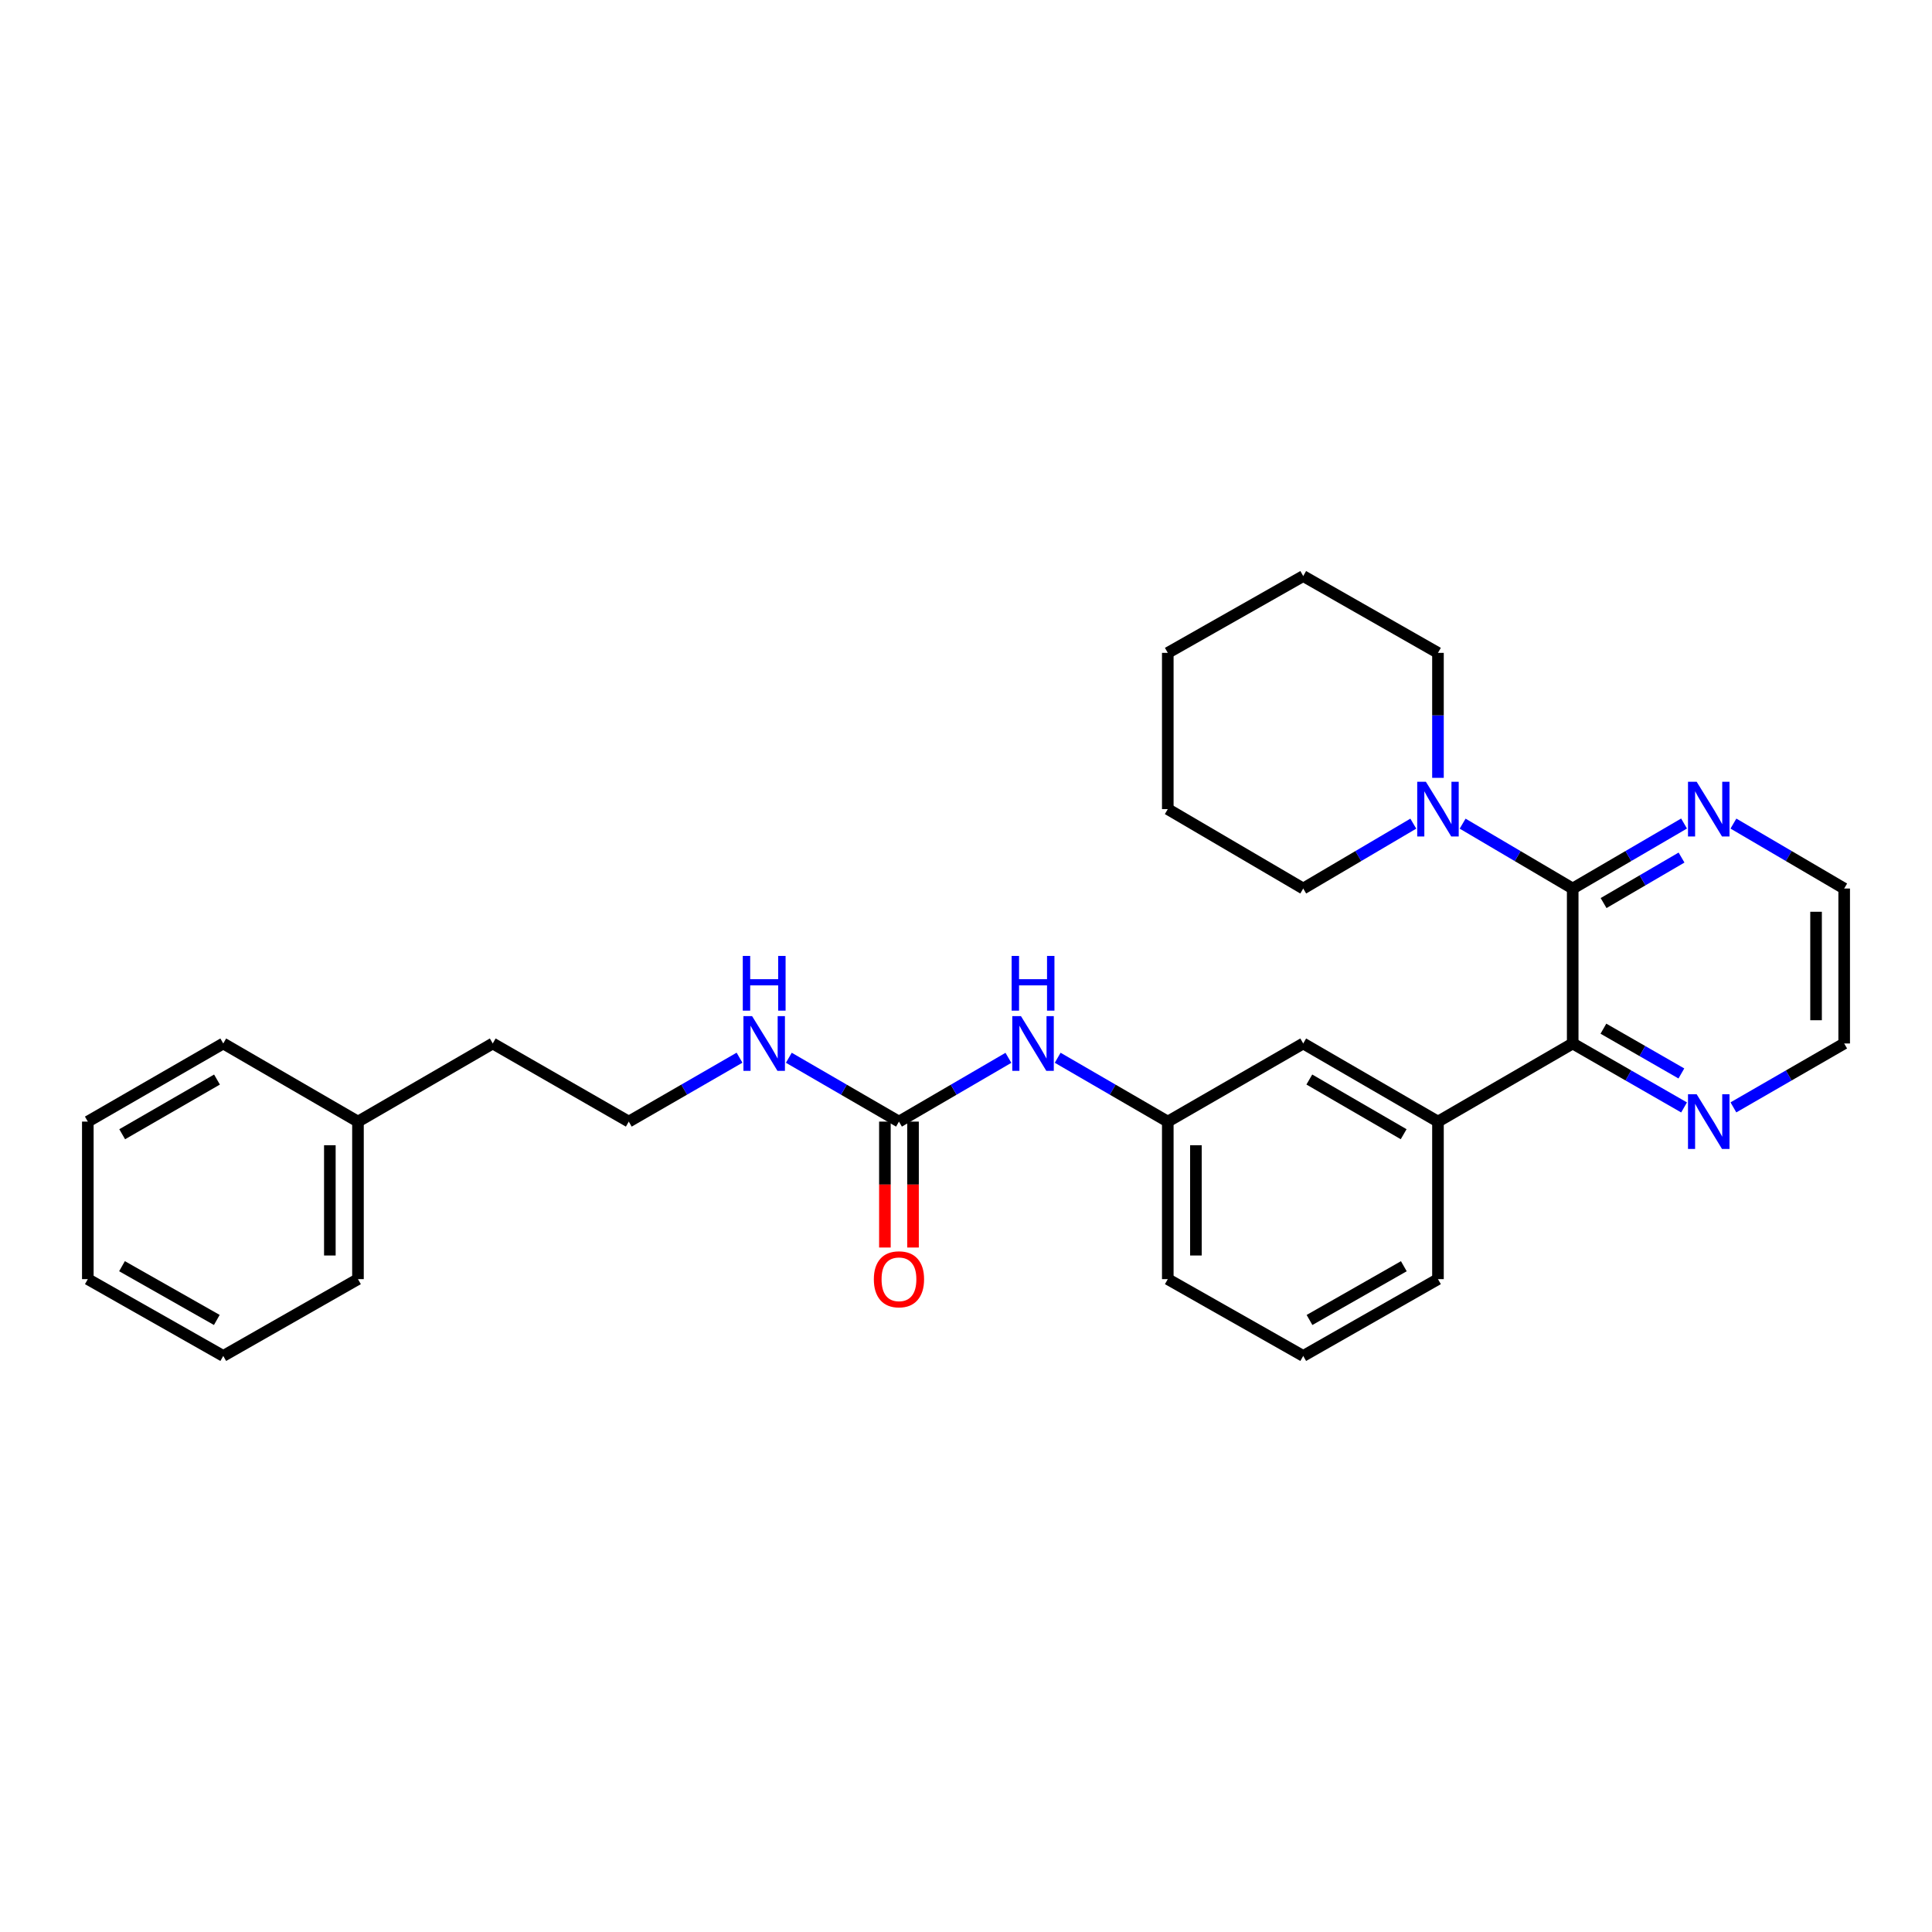 <?xml version='1.0' encoding='iso-8859-1'?>
<svg version='1.1' baseProfile='full'
              xmlns='http://www.w3.org/2000/svg'
                      xmlns:rdkit='http://www.rdkit.org/xml'
                      xmlns:xlink='http://www.w3.org/1999/xlink'
                  xml:space='preserve'
width='1000px' height='1000px' viewBox='0 0 1000 1000'>
<!-- END OF HEADER -->
<rect style='opacity:1.0;fill:#FFFFFF;stroke:none' width='1000' height='1000' x='0' y='0'> </rect>
<path class='bond-0' d='M 814.028,459.899 L 814.028,540.101' style='fill:none;fill-rule:evenodd;stroke:#000000;stroke-width:6px;stroke-linecap:butt;stroke-linejoin:miter;stroke-opacity:1' />
<path class='bond-1' d='M 814.028,459.899 L 785.541,443.109' style='fill:none;fill-rule:evenodd;stroke:#000000;stroke-width:6px;stroke-linecap:butt;stroke-linejoin:miter;stroke-opacity:1' />
<path class='bond-1' d='M 785.541,443.109 L 757.054,426.319' style='fill:none;fill-rule:evenodd;stroke:#0000FF;stroke-width:6px;stroke-linecap:butt;stroke-linejoin:miter;stroke-opacity:1' />
<path class='bond-4' d='M 814.028,459.899 L 842.847,443.077' style='fill:none;fill-rule:evenodd;stroke:#000000;stroke-width:6px;stroke-linecap:butt;stroke-linejoin:miter;stroke-opacity:1' />
<path class='bond-4' d='M 842.847,443.077 L 871.666,426.255' style='fill:none;fill-rule:evenodd;stroke:#0000FF;stroke-width:6px;stroke-linecap:butt;stroke-linejoin:miter;stroke-opacity:1' />
<path class='bond-4' d='M 830.011,467.424 L 850.185,455.648' style='fill:none;fill-rule:evenodd;stroke:#000000;stroke-width:6px;stroke-linecap:butt;stroke-linejoin:miter;stroke-opacity:1' />
<path class='bond-4' d='M 850.185,455.648 L 870.358,443.872' style='fill:none;fill-rule:evenodd;stroke:#0000FF;stroke-width:6px;stroke-linecap:butt;stroke-linejoin:miter;stroke-opacity:1' />
<path class='bond-3' d='M 814.028,540.101 L 744.291,580.541' style='fill:none;fill-rule:evenodd;stroke:#000000;stroke-width:6px;stroke-linecap:butt;stroke-linejoin:miter;stroke-opacity:1' />
<path class='bond-6' d='M 814.028,540.101 L 842.851,556.654' style='fill:none;fill-rule:evenodd;stroke:#000000;stroke-width:6px;stroke-linecap:butt;stroke-linejoin:miter;stroke-opacity:1' />
<path class='bond-6' d='M 842.851,556.654 L 871.674,573.207' style='fill:none;fill-rule:evenodd;stroke:#0000FF;stroke-width:6px;stroke-linecap:butt;stroke-linejoin:miter;stroke-opacity:1' />
<path class='bond-6' d='M 829.924,532.444 L 850.1,544.032' style='fill:none;fill-rule:evenodd;stroke:#000000;stroke-width:6px;stroke-linecap:butt;stroke-linejoin:miter;stroke-opacity:1' />
<path class='bond-6' d='M 850.1,544.032 L 870.276,555.619' style='fill:none;fill-rule:evenodd;stroke:#0000FF;stroke-width:6px;stroke-linecap:butt;stroke-linejoin:miter;stroke-opacity:1' />
<path class='bond-12' d='M 731.527,426.318 L 703.036,443.109' style='fill:none;fill-rule:evenodd;stroke:#0000FF;stroke-width:6px;stroke-linecap:butt;stroke-linejoin:miter;stroke-opacity:1' />
<path class='bond-12' d='M 703.036,443.109 L 674.545,459.899' style='fill:none;fill-rule:evenodd;stroke:#000000;stroke-width:6px;stroke-linecap:butt;stroke-linejoin:miter;stroke-opacity:1' />
<path class='bond-13' d='M 744.291,402.614 L 744.291,370.269' style='fill:none;fill-rule:evenodd;stroke:#0000FF;stroke-width:6px;stroke-linecap:butt;stroke-linejoin:miter;stroke-opacity:1' />
<path class='bond-13' d='M 744.291,370.269 L 744.291,337.924' style='fill:none;fill-rule:evenodd;stroke:#000000;stroke-width:6px;stroke-linecap:butt;stroke-linejoin:miter;stroke-opacity:1' />
<path class='bond-2' d='M 465.301,580.541 L 493.626,564.035' style='fill:none;fill-rule:evenodd;stroke:#000000;stroke-width:6px;stroke-linecap:butt;stroke-linejoin:miter;stroke-opacity:1' />
<path class='bond-2' d='M 493.626,564.035 L 521.951,547.529' style='fill:none;fill-rule:evenodd;stroke:#0000FF;stroke-width:6px;stroke-linecap:butt;stroke-linejoin:miter;stroke-opacity:1' />
<path class='bond-8' d='M 458.023,580.541 L 458.023,613.129' style='fill:none;fill-rule:evenodd;stroke:#000000;stroke-width:6px;stroke-linecap:butt;stroke-linejoin:miter;stroke-opacity:1' />
<path class='bond-8' d='M 458.023,613.129 L 458.023,645.718' style='fill:none;fill-rule:evenodd;stroke:#FF0000;stroke-width:6px;stroke-linecap:butt;stroke-linejoin:miter;stroke-opacity:1' />
<path class='bond-8' d='M 472.579,580.541 L 472.579,613.129' style='fill:none;fill-rule:evenodd;stroke:#000000;stroke-width:6px;stroke-linecap:butt;stroke-linejoin:miter;stroke-opacity:1' />
<path class='bond-8' d='M 472.579,613.129 L 472.579,645.718' style='fill:none;fill-rule:evenodd;stroke:#FF0000;stroke-width:6px;stroke-linecap:butt;stroke-linejoin:miter;stroke-opacity:1' />
<path class='bond-10' d='M 465.301,580.541 L 436.798,564.018' style='fill:none;fill-rule:evenodd;stroke:#000000;stroke-width:6px;stroke-linecap:butt;stroke-linejoin:miter;stroke-opacity:1' />
<path class='bond-10' d='M 436.798,564.018 L 408.296,547.495' style='fill:none;fill-rule:evenodd;stroke:#0000FF;stroke-width:6px;stroke-linecap:butt;stroke-linejoin:miter;stroke-opacity:1' />
<path class='bond-7' d='M 744.291,580.541 L 674.545,540.101' style='fill:none;fill-rule:evenodd;stroke:#000000;stroke-width:6px;stroke-linecap:butt;stroke-linejoin:miter;stroke-opacity:1' />
<path class='bond-7' d='M 726.528,587.067 L 677.706,558.759' style='fill:none;fill-rule:evenodd;stroke:#000000;stroke-width:6px;stroke-linecap:butt;stroke-linejoin:miter;stroke-opacity:1' />
<path class='bond-14' d='M 744.291,580.541 L 744.291,662.076' style='fill:none;fill-rule:evenodd;stroke:#000000;stroke-width:6px;stroke-linecap:butt;stroke-linejoin:miter;stroke-opacity:1' />
<path class='bond-17' d='M 897.216,426.285 L 925.881,443.092' style='fill:none;fill-rule:evenodd;stroke:#0000FF;stroke-width:6px;stroke-linecap:butt;stroke-linejoin:miter;stroke-opacity:1' />
<path class='bond-17' d='M 925.881,443.092 L 954.545,459.899' style='fill:none;fill-rule:evenodd;stroke:#000000;stroke-width:6px;stroke-linecap:butt;stroke-linejoin:miter;stroke-opacity:1' />
<path class='bond-5' d='M 547.454,547.497 L 575.949,564.019' style='fill:none;fill-rule:evenodd;stroke:#0000FF;stroke-width:6px;stroke-linecap:butt;stroke-linejoin:miter;stroke-opacity:1' />
<path class='bond-5' d='M 575.949,564.019 L 604.444,580.541' style='fill:none;fill-rule:evenodd;stroke:#000000;stroke-width:6px;stroke-linecap:butt;stroke-linejoin:miter;stroke-opacity:1' />
<path class='bond-29' d='M 897.208,573.178 L 925.877,556.639' style='fill:none;fill-rule:evenodd;stroke:#0000FF;stroke-width:6px;stroke-linecap:butt;stroke-linejoin:miter;stroke-opacity:1' />
<path class='bond-29' d='M 925.877,556.639 L 954.545,540.101' style='fill:none;fill-rule:evenodd;stroke:#000000;stroke-width:6px;stroke-linecap:butt;stroke-linejoin:miter;stroke-opacity:1' />
<path class='bond-9' d='M 674.545,540.101 L 604.444,580.541' style='fill:none;fill-rule:evenodd;stroke:#000000;stroke-width:6px;stroke-linecap:butt;stroke-linejoin:miter;stroke-opacity:1' />
<path class='bond-31' d='M 604.444,580.541 L 604.444,662.076' style='fill:none;fill-rule:evenodd;stroke:#000000;stroke-width:6px;stroke-linecap:butt;stroke-linejoin:miter;stroke-opacity:1' />
<path class='bond-31' d='M 619,592.771 L 619,649.846' style='fill:none;fill-rule:evenodd;stroke:#000000;stroke-width:6px;stroke-linecap:butt;stroke-linejoin:miter;stroke-opacity:1' />
<path class='bond-11' d='M 382.777,547.465 L 354.116,564.003' style='fill:none;fill-rule:evenodd;stroke:#0000FF;stroke-width:6px;stroke-linecap:butt;stroke-linejoin:miter;stroke-opacity:1' />
<path class='bond-11' d='M 354.116,564.003 L 325.455,580.541' style='fill:none;fill-rule:evenodd;stroke:#000000;stroke-width:6px;stroke-linecap:butt;stroke-linejoin:miter;stroke-opacity:1' />
<path class='bond-20' d='M 325.455,580.541 L 255.046,540.101' style='fill:none;fill-rule:evenodd;stroke:#000000;stroke-width:6px;stroke-linecap:butt;stroke-linejoin:miter;stroke-opacity:1' />
<path class='bond-23' d='M 674.545,459.899 L 604.444,418.796' style='fill:none;fill-rule:evenodd;stroke:#000000;stroke-width:6px;stroke-linecap:butt;stroke-linejoin:miter;stroke-opacity:1' />
<path class='bond-24' d='M 744.291,337.924 L 674.545,298.171' style='fill:none;fill-rule:evenodd;stroke:#000000;stroke-width:6px;stroke-linecap:butt;stroke-linejoin:miter;stroke-opacity:1' />
<path class='bond-16' d='M 744.291,662.076 L 674.545,701.829' style='fill:none;fill-rule:evenodd;stroke:#000000;stroke-width:6px;stroke-linecap:butt;stroke-linejoin:miter;stroke-opacity:1' />
<path class='bond-16' d='M 726.621,655.393 L 677.799,683.22' style='fill:none;fill-rule:evenodd;stroke:#000000;stroke-width:6px;stroke-linecap:butt;stroke-linejoin:miter;stroke-opacity:1' />
<path class='bond-15' d='M 185.285,580.541 L 255.046,540.101' style='fill:none;fill-rule:evenodd;stroke:#000000;stroke-width:6px;stroke-linecap:butt;stroke-linejoin:miter;stroke-opacity:1' />
<path class='bond-21' d='M 185.285,580.541 L 185.285,662.076' style='fill:none;fill-rule:evenodd;stroke:#000000;stroke-width:6px;stroke-linecap:butt;stroke-linejoin:miter;stroke-opacity:1' />
<path class='bond-21' d='M 170.729,592.771 L 170.729,649.846' style='fill:none;fill-rule:evenodd;stroke:#000000;stroke-width:6px;stroke-linecap:butt;stroke-linejoin:miter;stroke-opacity:1' />
<path class='bond-22' d='M 185.285,580.541 L 115.556,540.101' style='fill:none;fill-rule:evenodd;stroke:#000000;stroke-width:6px;stroke-linecap:butt;stroke-linejoin:miter;stroke-opacity:1' />
<path class='bond-19' d='M 674.545,701.829 L 604.444,662.076' style='fill:none;fill-rule:evenodd;stroke:#000000;stroke-width:6px;stroke-linecap:butt;stroke-linejoin:miter;stroke-opacity:1' />
<path class='bond-18' d='M 954.545,459.899 L 954.545,540.101' style='fill:none;fill-rule:evenodd;stroke:#000000;stroke-width:6px;stroke-linecap:butt;stroke-linejoin:miter;stroke-opacity:1' />
<path class='bond-18' d='M 939.99,471.93 L 939.99,528.07' style='fill:none;fill-rule:evenodd;stroke:#000000;stroke-width:6px;stroke-linecap:butt;stroke-linejoin:miter;stroke-opacity:1' />
<path class='bond-25' d='M 185.285,662.076 L 115.556,701.829' style='fill:none;fill-rule:evenodd;stroke:#000000;stroke-width:6px;stroke-linecap:butt;stroke-linejoin:miter;stroke-opacity:1' />
<path class='bond-26' d='M 115.556,540.101 L 45.455,580.541' style='fill:none;fill-rule:evenodd;stroke:#000000;stroke-width:6px;stroke-linecap:butt;stroke-linejoin:miter;stroke-opacity:1' />
<path class='bond-26' d='M 112.314,558.775 L 63.243,587.083' style='fill:none;fill-rule:evenodd;stroke:#000000;stroke-width:6px;stroke-linecap:butt;stroke-linejoin:miter;stroke-opacity:1' />
<path class='bond-30' d='M 604.444,418.796 L 604.444,337.924' style='fill:none;fill-rule:evenodd;stroke:#000000;stroke-width:6px;stroke-linecap:butt;stroke-linejoin:miter;stroke-opacity:1' />
<path class='bond-27' d='M 674.545,298.171 L 604.444,337.924' style='fill:none;fill-rule:evenodd;stroke:#000000;stroke-width:6px;stroke-linecap:butt;stroke-linejoin:miter;stroke-opacity:1' />
<path class='bond-32' d='M 115.556,701.829 L 45.455,662.076' style='fill:none;fill-rule:evenodd;stroke:#000000;stroke-width:6px;stroke-linecap:butt;stroke-linejoin:miter;stroke-opacity:1' />
<path class='bond-32' d='M 112.221,683.204 L 63.15,655.378' style='fill:none;fill-rule:evenodd;stroke:#000000;stroke-width:6px;stroke-linecap:butt;stroke-linejoin:miter;stroke-opacity:1' />
<path class='bond-28' d='M 45.455,580.541 L 45.455,662.076' style='fill:none;fill-rule:evenodd;stroke:#000000;stroke-width:6px;stroke-linecap:butt;stroke-linejoin:miter;stroke-opacity:1' />
<path  class='atom-2' d='M 738.031 404.636
L 747.311 419.636
Q 748.231 421.116, 749.711 423.796
Q 751.191 426.476, 751.271 426.636
L 751.271 404.636
L 755.031 404.636
L 755.031 432.956
L 751.151 432.956
L 741.191 416.556
Q 740.031 414.636, 738.791 412.436
Q 737.591 410.236, 737.231 409.556
L 737.231 432.956
L 733.551 432.956
L 733.551 404.636
L 738.031 404.636
' fill='#0000FF'/>
<path  class='atom-5' d='M 878.184 404.636
L 887.464 419.636
Q 888.384 421.116, 889.864 423.796
Q 891.344 426.476, 891.424 426.636
L 891.424 404.636
L 895.184 404.636
L 895.184 432.956
L 891.304 432.956
L 881.344 416.556
Q 880.184 414.636, 878.944 412.436
Q 877.744 410.236, 877.384 409.556
L 877.384 432.956
L 873.704 432.956
L 873.704 404.636
L 878.184 404.636
' fill='#0000FF'/>
<path  class='atom-6' d='M 528.439 525.941
L 537.719 540.941
Q 538.639 542.421, 540.119 545.101
Q 541.599 547.781, 541.679 547.941
L 541.679 525.941
L 545.439 525.941
L 545.439 554.261
L 541.559 554.261
L 531.599 537.861
Q 530.439 535.941, 529.199 533.741
Q 527.999 531.541, 527.639 530.861
L 527.639 554.261
L 523.959 554.261
L 523.959 525.941
L 528.439 525.941
' fill='#0000FF'/>
<path  class='atom-6' d='M 523.619 494.789
L 527.459 494.789
L 527.459 506.829
L 541.939 506.829
L 541.939 494.789
L 545.779 494.789
L 545.779 523.109
L 541.939 523.109
L 541.939 510.029
L 527.459 510.029
L 527.459 523.109
L 523.619 523.109
L 523.619 494.789
' fill='#0000FF'/>
<path  class='atom-7' d='M 878.184 566.381
L 887.464 581.381
Q 888.384 582.861, 889.864 585.541
Q 891.344 588.221, 891.424 588.381
L 891.424 566.381
L 895.184 566.381
L 895.184 594.701
L 891.304 594.701
L 881.344 578.301
Q 880.184 576.381, 878.944 574.181
Q 877.744 571.981, 877.384 571.301
L 877.384 594.701
L 873.704 594.701
L 873.704 566.381
L 878.184 566.381
' fill='#0000FF'/>
<path  class='atom-9' d='M 452.301 662.156
Q 452.301 655.356, 455.661 651.556
Q 459.021 647.756, 465.301 647.756
Q 471.581 647.756, 474.941 651.556
Q 478.301 655.356, 478.301 662.156
Q 478.301 669.036, 474.901 672.956
Q 471.501 676.836, 465.301 676.836
Q 459.061 676.836, 455.661 672.956
Q 452.301 669.076, 452.301 662.156
M 465.301 673.636
Q 469.621 673.636, 471.941 670.756
Q 474.301 667.836, 474.301 662.156
Q 474.301 656.596, 471.941 653.796
Q 469.621 650.956, 465.301 650.956
Q 460.981 650.956, 458.621 653.756
Q 456.301 656.556, 456.301 662.156
Q 456.301 667.876, 458.621 670.756
Q 460.981 673.636, 465.301 673.636
' fill='#FF0000'/>
<path  class='atom-11' d='M 389.28 525.941
L 398.56 540.941
Q 399.48 542.421, 400.96 545.101
Q 402.44 547.781, 402.52 547.941
L 402.52 525.941
L 406.28 525.941
L 406.28 554.261
L 402.4 554.261
L 392.44 537.861
Q 391.28 535.941, 390.04 533.741
Q 388.84 531.541, 388.48 530.861
L 388.48 554.261
L 384.8 554.261
L 384.8 525.941
L 389.28 525.941
' fill='#0000FF'/>
<path  class='atom-11' d='M 384.46 494.789
L 388.3 494.789
L 388.3 506.829
L 402.78 506.829
L 402.78 494.789
L 406.62 494.789
L 406.62 523.109
L 402.78 523.109
L 402.78 510.029
L 388.3 510.029
L 388.3 523.109
L 384.46 523.109
L 384.46 494.789
' fill='#0000FF'/>
</svg>
